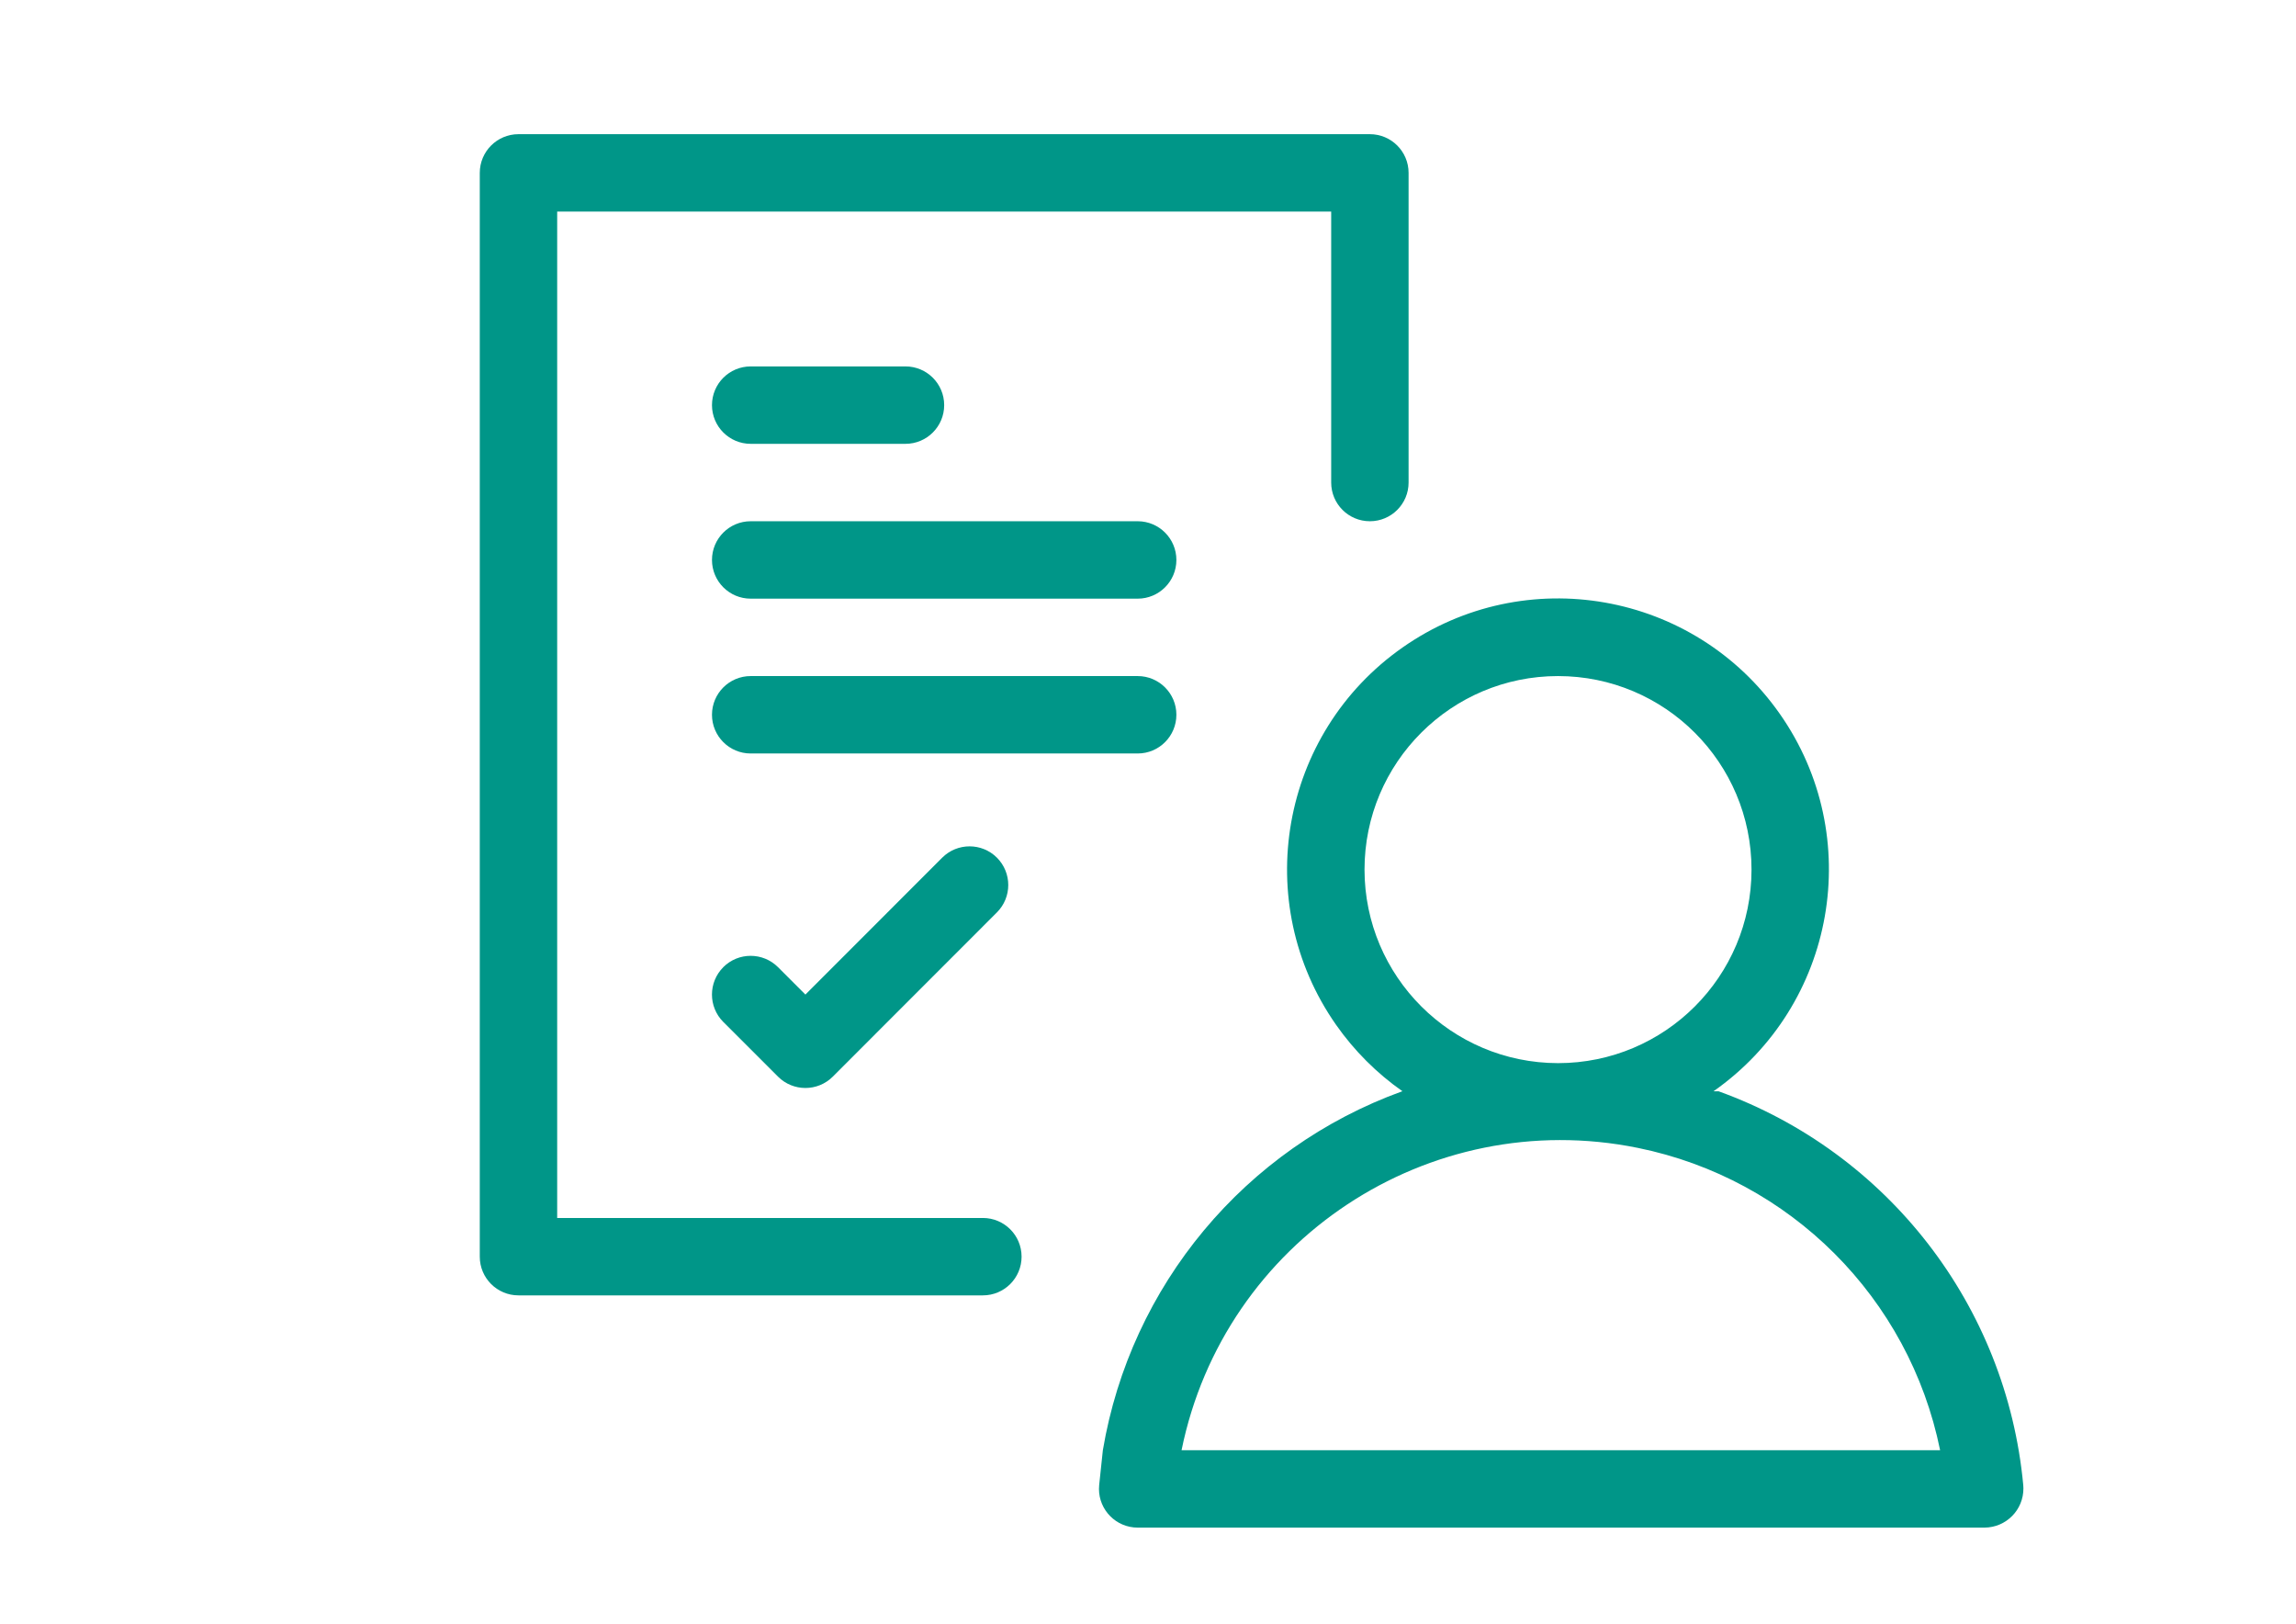 <?xml version="1.0" encoding="utf-8"?>
<!-- Generator: Adobe Illustrator 16.0.0, SVG Export Plug-In . SVG Version: 6.00 Build 0)  -->
<!DOCTYPE svg PUBLIC "-//W3C//DTD SVG 1.1//EN" "http://www.w3.org/Graphics/SVG/1.1/DTD/svg11.dtd">
<svg version="1.1" id="Layer_1" xmlns="http://www.w3.org/2000/svg" xmlns:xlink="http://www.w3.org/1999/xlink" x="0px" y="0px"
	 width="841.889px" height="595.281px" viewBox="0 0 841.889 595.281" enable-background="new 0 0 841.889 595.281"
	 xml:space="preserve">
<rect id="Rectangle_528" x="119.162" y="-35.951" fill="none" width="681.142" height="681.141"/>
<g id="Group_871" transform="translate(-1008 -576)">
	<rect id="Rectangle_529" x="1127.162" y="540.049" fill="none" width="681.142" height="681.141"/>
</g>
<g id="Group_872" transform="translate(-1008 -576)">
	<rect id="Rectangle_530" x="1127.162" y="540.049" fill="none" width="681.142" height="681.141"/>
</g>
<g id="Rectangle_531" transform="translate(16 14) rotate(180)">
	<path fill="#009688" d="M-316.019-148.715h56.762c7.837,0,14.19,6.354,14.19,14.189l0,0c0,7.837-6.354,14.191-14.19,14.191h-56.762
		c-7.837,0-14.19-6.354-14.19-14.191l0,0C-330.209-142.361-323.856-148.715-316.019-148.715z"/>
	<polygon fill="#009688" points="-316.019,-134.526 -259.257,-134.526 -259.257,-134.526 	"/>
</g>
<path id="Rectangle_532" fill="#009688" d="M275.257,191.096h141.905c7.837,0,14.19,6.354,14.19,14.191l0,0
	c0,7.836-6.354,14.191-14.19,14.191H275.257c-7.837,0-14.19-6.354-14.19-14.191l0,0C261.066,197.449,267.42,191.096,275.257,191.096
	z"/>
<path id="Rectangle_533" fill="#009688" d="M275.257,247.858h141.905c7.837,0,14.19,6.354,14.19,14.19l0,0
	c0,7.838-6.354,14.191-14.19,14.191H275.257c-7.837,0-14.19-6.354-14.19-14.191l0,0C261.066,254.212,267.42,247.858,275.257,247.858
	z"/>
<path id="Path_1157" fill="#009688" d="M516.495,63.383v113.522c0,7.837-6.348,14.191-14.191,14.191l0,0
	c-7.844,0-14.19-6.354-14.19-14.191V77.573H204.305v368.954H360.4c7.836,0,14.19,6.346,14.19,14.188l0,0
	c0,7.846-6.354,14.189-14.19,14.189H190.114c-7.836,0-14.191-6.344-14.191-14.189V63.383c0-7.837,6.354-14.19,14.191-14.19h312.19
	C510.148,49.192,516.495,55.546,516.495,63.383z"/>
<path id="Path_1158" fill="#009688" d="M630.212,400.098h-1.939c44.926-31.482,55.847-93.42,24.362-138.354
	c-31.486-44.935-93.43-55.841-138.357-24.363c-44.927,31.478-55.833,93.43-24.362,138.355c6.652,9.479,14.884,17.713,24.362,24.361
	h-0.167c-57.614,20.873-99.534,71.15-109.719,131.568l-1.352,12.777c-0.783,7.789,4.905,14.744,12.701,15.535
	c0.47,0.041,0.941,0.07,1.42,0.07H727.69c7.926-0.057,14.3-6.5,14.245-14.412c0-0.404-0.028-0.805-0.057-1.193
	C735.752,478.757,692.253,422.524,630.212,400.098z M500.336,318.811c0-39.184,31.762-70.954,70.952-70.954
	c39.191,0,70.952,31.77,70.952,70.954c0,39.189-31.761,70.951-70.952,70.951C532.125,389.706,500.377,357.973,500.336,318.811z
	 M600.058,531.667H433.25c15.598-76.799,90.506-126.426,167.306-110.834c55.848,11.348,99.5,54.986,110.835,110.834H600.058z"/>
<path id="Path_1159" fill="#009688" d="M295.323,364.624l-10.033-10.033c-5.536-5.541-14.523-5.557-20.066-0.027
	c-0.006,0.014-0.006,0.027-0.013,0.027l0,0c-5.537,5.545-5.537,14.523,0,20.066l10.046,10.031l10.033,10.035
	c5.543,5.531,14.523,5.531,20.066,0l60.192-60.227c5.543-5.543,5.543-14.521,0-20.064l0,0c-5.537-5.529-14.523-5.529-20.06,0
	L295.323,364.624z"/>
</svg>
